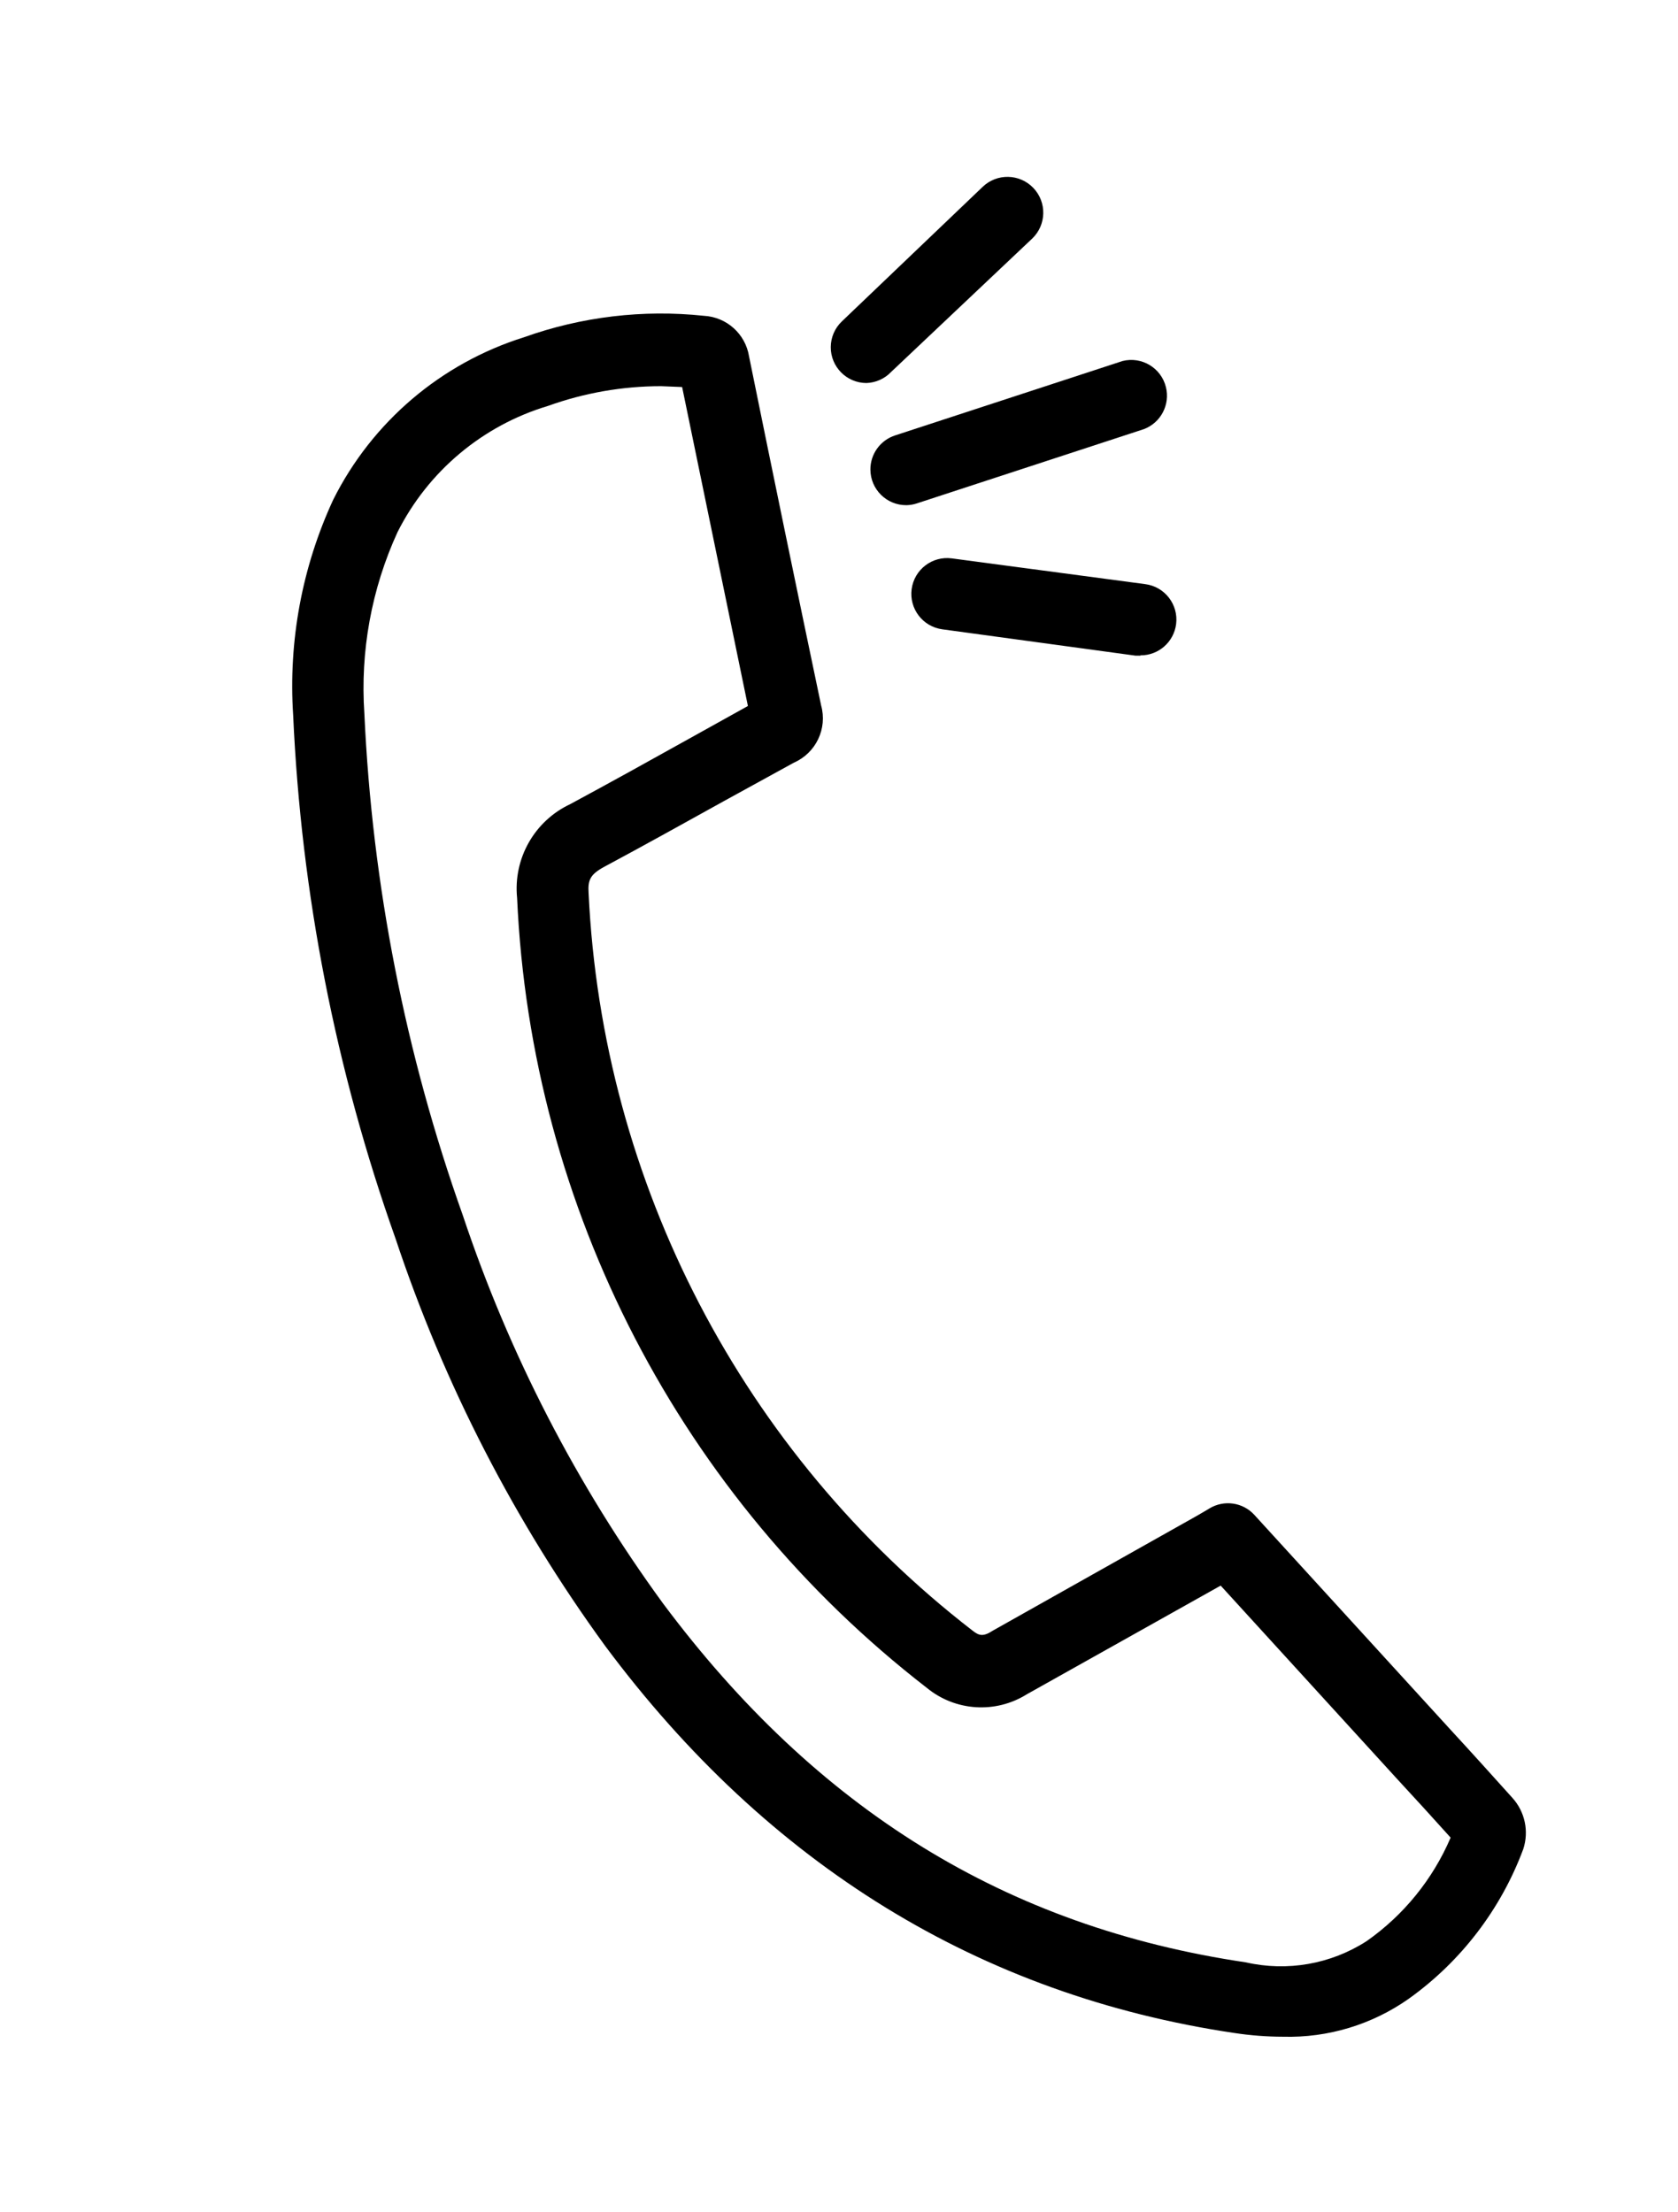 <svg xmlns="http://www.w3.org/2000/svg" xmlns:xlink="http://www.w3.org/1999/xlink" version="1.1" viewBox="0 0 58.67 77.33" xml:space="preserve"><path fill="#000000" style="" d="M44.86,71.2c-0.569-0.001-1.137-0.045-1.7-0.13c-8.89-1.32-16.3-5.87-22-13.53 c-3.162-4.341-5.634-9.144-7.33-14.24c-2.093-5.889-3.3-12.056-3.58-18.3c-0.17-2.588,0.311-5.177,1.4-7.53 c1.361-2.72,3.768-4.77,6.67-5.68c2.014-0.719,4.164-0.976,6.29-0.75c0.796,0.042,1.454,0.633,1.58,1.42 c0.827,4.067,1.667,8.133,2.52,12.2c0.225,0.81-0.18,1.662-0.95,2L25.32,28c-1.39,0.77-2.79,1.55-4.19,2.3 c-0.5,0.27-0.58,0.47-0.55,0.92C21.058,41.365,25.964,50.79,34,57c0.24,0.19,0.38,0.22,0.72,0l7.11-4l0.31-0.18l0.15-0.09 c0.511-0.308,1.169-0.212,1.57,0.23l6.85,7.5c0.73,0.79,1.45,1.59,2.17,2.39c0.439,0.485,0.584,1.168,0.38,1.79 c-0.782,2.103-2.175,3.924-4,5.23C47.975,70.776,46.432,71.243,44.86,71.2z M23.11,13.5c-1.347,0.001-2.683,0.235-3.95,0.69 c-2.285,0.685-4.187,2.28-5.26,4.41c-0.911,1.987-1.309,4.17-1.16,6.35c0.274,5.981,1.433,11.889,3.44,17.53 c1.62,4.857,3.982,9.434,7,13.57c5.38,7.21,12,11.31,20.38,12.55c1.449,0.33,2.97,0.064,4.22-0.74 c1.298-0.909,2.316-2.163,2.94-3.62c-0.62-0.69-1.24-1.37-1.87-2.05l-6.17-6.76l-6.78,3.8c-1.095,0.684-2.504,0.592-3.5-0.23 c-8.598-6.653-13.834-16.75-14.32-27.61c-0.139-1.377,0.606-2.693,1.86-3.28c1.39-0.75,2.78-1.52,4.16-2.29l2.05-1.14 c-0.767-3.713-1.533-7.43-2.3-11.15L23.11,13.5z M50.9,63.75L50.9,63.75z"/><path fill="#000000" style="" d="M31.69,17.66c-0.69,0.004-1.253-0.552-1.257-1.243c-0.003-0.546,0.348-1.03,0.867-1.197l7.95-2.6 c0.67-0.167,1.348,0.24,1.515,0.91C40.918,14.143,40.59,14.774,40,15l-7.95,2.6C31.934,17.638,31.812,17.658,31.69,17.66z"/><path fill="#000000" style="" d="M30.29,13.39c-0.69-0.004-1.247-0.567-1.243-1.257c0.002-0.337,0.14-0.659,0.383-0.893l4.93-4.71 c0.5-0.478,1.292-0.46,1.77,0.04s0.46,1.292-0.04,1.77L31.16,13C30.933,13.24,30.62,13.38,30.29,13.39z"/><path fill="#000000" style="" d="M39.87,22.92H39.7L32.95,22c-0.685-0.091-1.166-0.72-1.075-1.405s0.72-1.166,1.405-1.075l0,0 l6.76,0.9c0.685,0.087,1.169,0.713,1.082,1.398c-0.08,0.625-0.612,1.093-1.242,1.092L39.87,22.92z"/></svg>